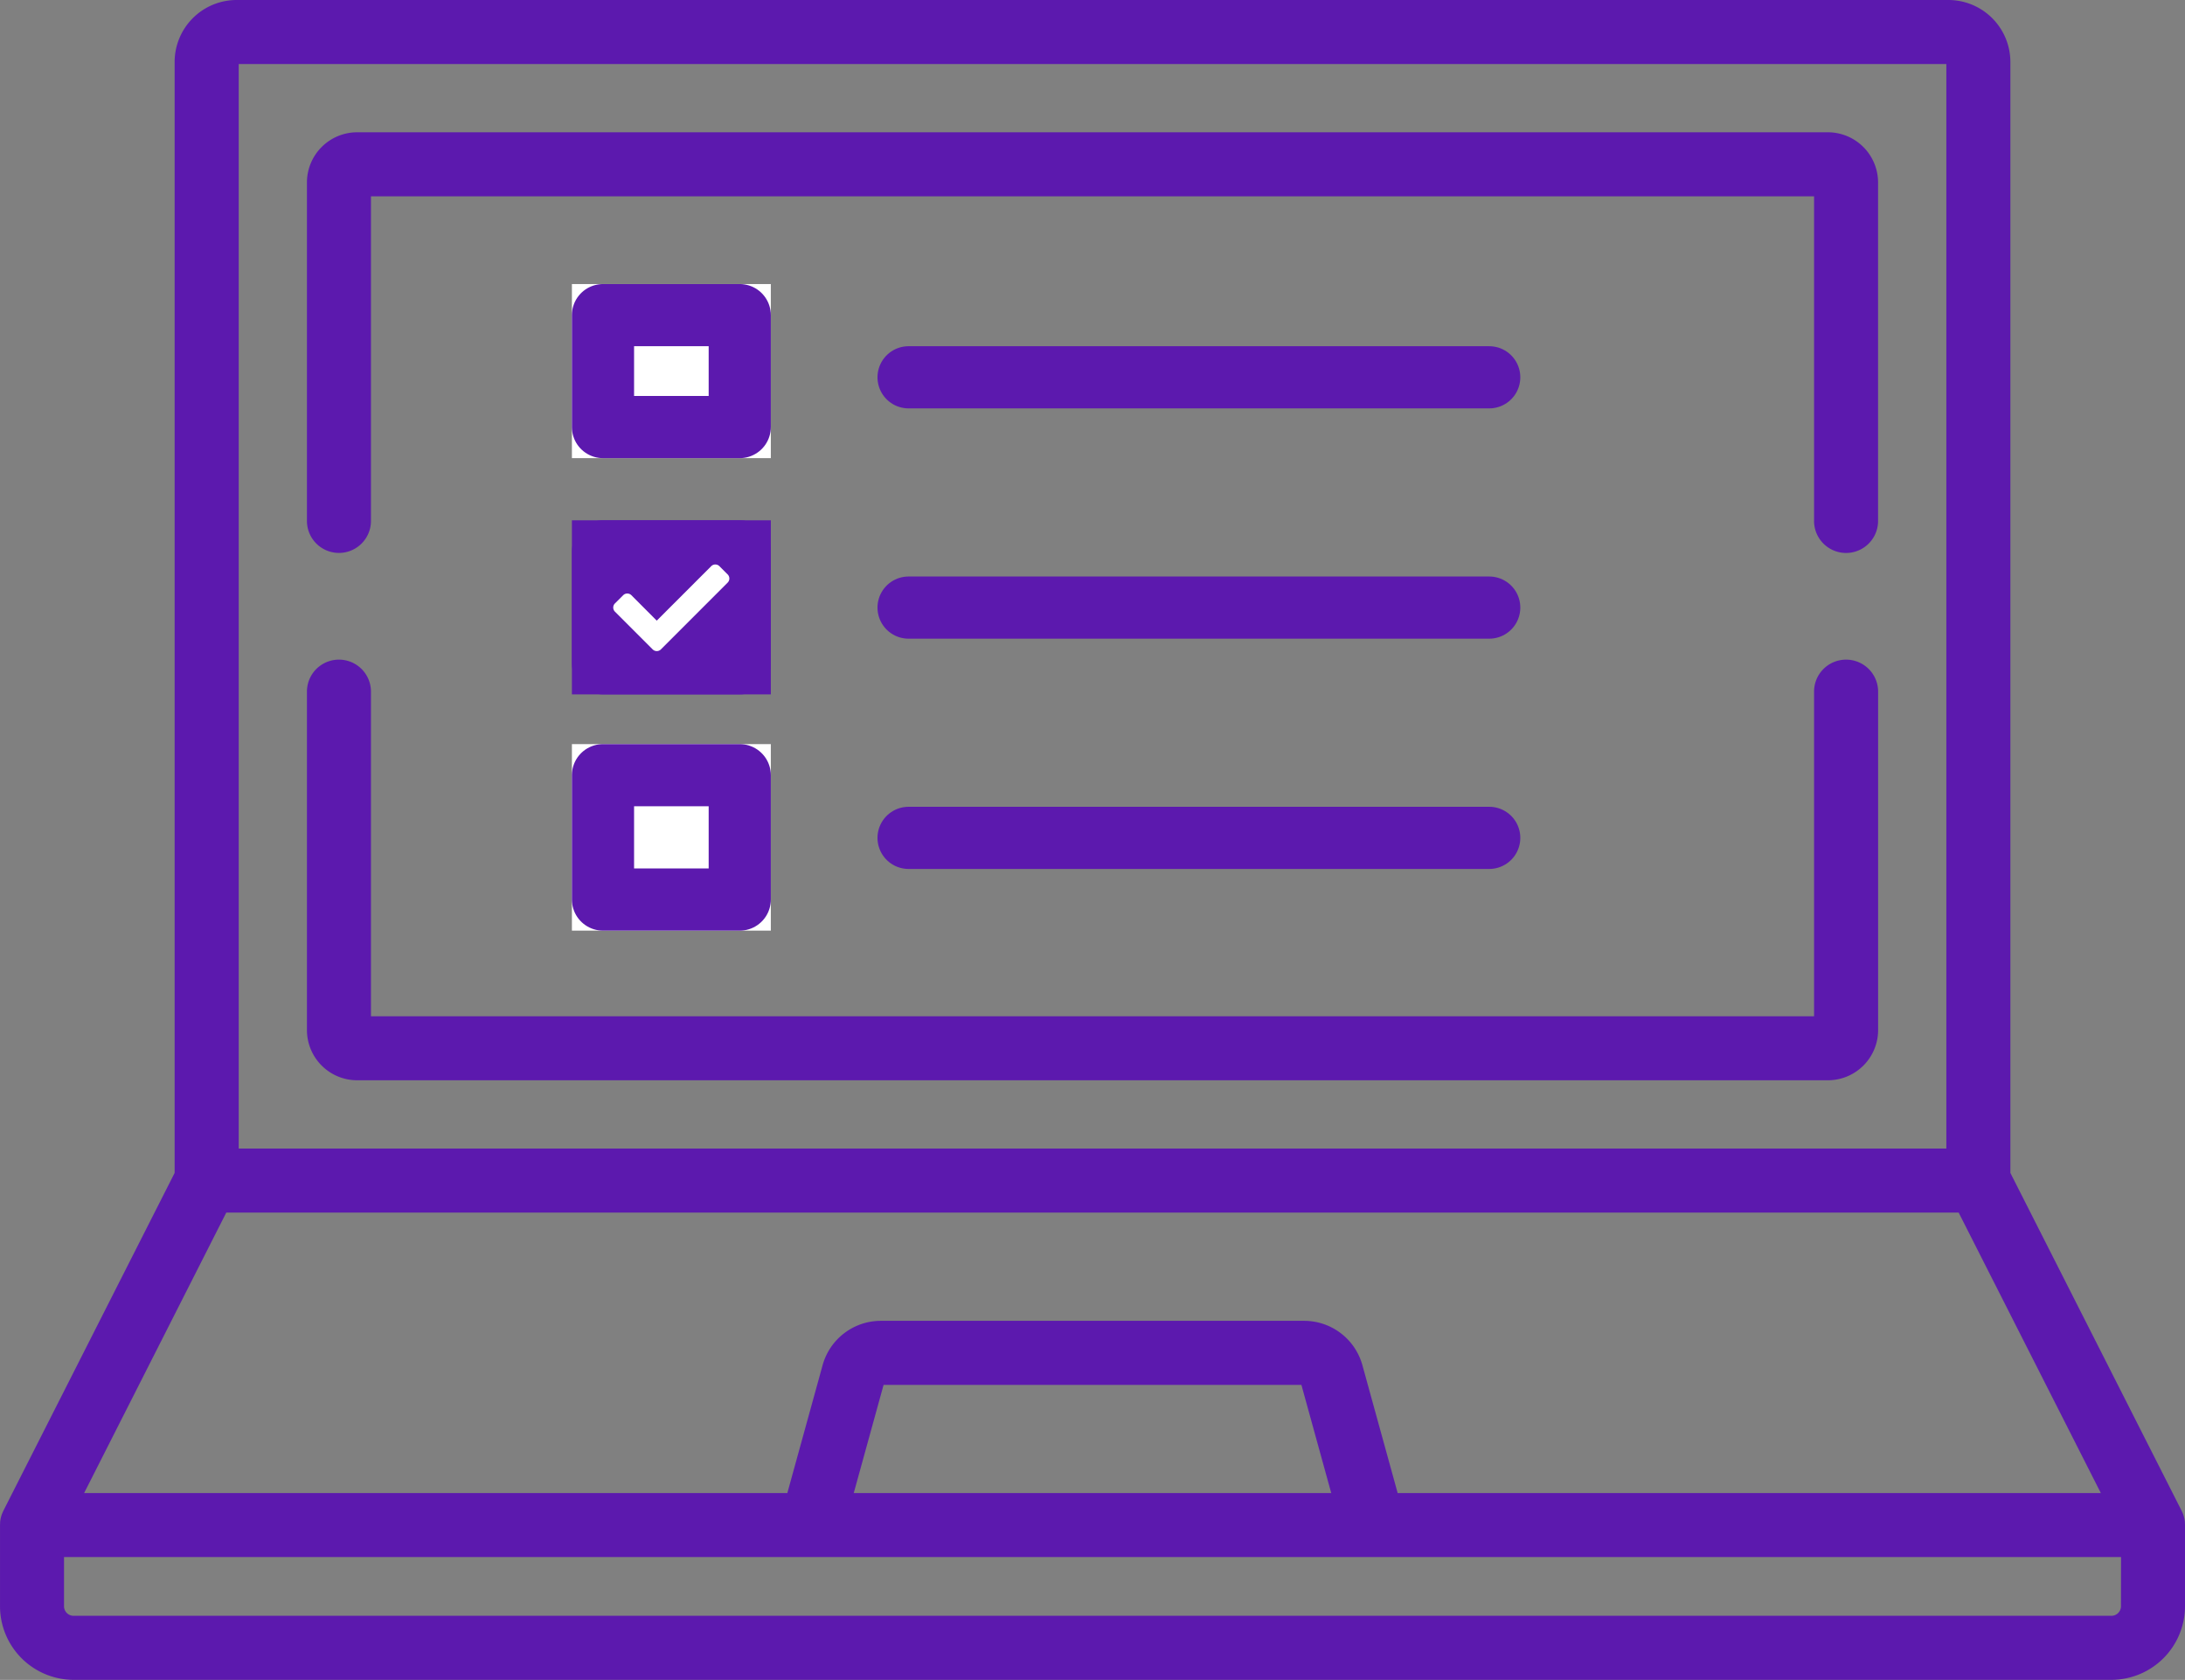 <svg xmlns="http://www.w3.org/2000/svg" width="175.745" height="135.104" viewBox="0 0 175.745 135.104">
  <rect x="0" y="0" width="175.745" height="135.104" fill="#808080" stroke="none"/>
  <g id="img_solicitar-prex-gratis-tarjeta" transform="translate(-290.745 -1306.816)">
    <g id="img_solicitar-prex-gratis-tarjeta-2" data-name="img_solicitar-prex-gratis-tarjeta" transform="translate(290.745 1306.816)">
      <g id="Grupo_2468" data-name="Grupo 2468" transform="translate(0 0)">
        <g id="Grupo_2467" data-name="Grupo 2467">
          <path id="Trazado_3910" data-name="Trazado 3910" d="M175.737,181.695c0-.026,0-.051,0-.077a2.517,2.517,0,0,0-.045-.3c0-.01-.005-.019-.008-.029a2.5,2.5,0,0,0-.075-.264c-.008-.023-.016-.045-.025-.068q-.043-.117-.1-.228c-.006-.013-.01-.026-.017-.039L161.7,153.533V64.185a4.989,4.989,0,0,0-4.984-4.984H19.03a4.989,4.989,0,0,0-4.984,4.984v89.348L.278,180.69c-.007.013-.011.026-.017.039-.036.074-.068.15-.1.227-.009.023-.017.045-.025.068a2.618,2.618,0,0,0-.075.264c0,.009-.005.019-.007.028a2.537,2.537,0,0,0-.045.3c0,.025,0,.051,0,.077,0,.054-.008.106-.008.161v6.531A5.925,5.925,0,0,0,5.919,194.3H169.826a5.925,5.925,0,0,0,5.919-5.919v-6.531C175.745,181.8,175.741,181.748,175.737,181.695ZM19.2,64.35H156.55v87.224H19.2ZM18.2,156.723h139.34l11.436,22.558H112.418l-2.839-10.294a4.861,4.861,0,0,0-4.673-3.559H70.839a4.861,4.861,0,0,0-4.673,3.559L63.327,179.28H6.766Zm88.875,22.558H68.668l2.4-8.7h33.608Zm63.52,9.1a.771.771,0,0,1-.77.77H5.919a.771.771,0,0,1-.77-.77v-3.956H170.6Z" transform="translate(0 -59.201)" fill="#5c19ae"/>
        </g>
      </g>
      <g id="Grupo_2470" data-name="Grupo 2470" transform="translate(24.688 53.051)">
        <g id="Grupo_2469" data-name="Grupo 2469">
          <path id="Trazado_3911" data-name="Trazado 3911" d="M195.718,213.756a2.574,2.574,0,0,0-2.574,2.574v26.106H77.072V216.33a2.574,2.574,0,1,0-5.149,0v27.218a4.041,4.041,0,0,0,4.037,4.037h118.3a4.041,4.041,0,0,0,4.037-4.037V216.33A2.575,2.575,0,0,0,195.718,213.756Z" transform="translate(-71.923 -213.756)" fill="#5c19ae"/>
        </g>
      </g>
      <g id="Grupo_2472" data-name="Grupo 2472" transform="translate(24.688 10.642)">
        <g id="Grupo_2471" data-name="Grupo 2471">
          <path id="Trazado_3912" data-name="Trazado 3912" d="M194.256,90.2H75.96a4.041,4.041,0,0,0-4.037,4.037v27.218a2.574,2.574,0,1,0,5.149,0V95.352H193.144v26.106a2.574,2.574,0,1,0,5.149,0V94.24A4.041,4.041,0,0,0,194.256,90.2Z" transform="translate(-71.923 -90.203)" fill="#5c19ae"/>
        </g>
      </g>
    </g>
    <g id="Rectángulo_1233" data-name="Rectángulo 1233" transform="translate(336.745 1348.661)" fill="#5c19ae" stroke="#5c19ae" stroke-linecap="round" stroke-linejoin="round" stroke-width="5">
      <rect width="16" height="14" stroke="none"/>
      <rect x="2.5" y="2.5" width="11" height="9" fill="none"/>
    </g>
    <g id="Rectángulo_1234" data-name="Rectángulo 1234" transform="translate(336.745 1366.661)" fill="#fff" stroke="#5c19ae" stroke-linecap="round" stroke-linejoin="round" stroke-width="5">
      <rect width="16" height="15" stroke="none"/>
      <rect x="2.5" y="2.5" width="11" height="10" fill="none"/>
    </g>
    <g id="Rectángulo_1235" data-name="Rectángulo 1235" transform="translate(336.745 1329.661)" fill="#fff" stroke="#5c19ae" stroke-linecap="round" stroke-linejoin="round" stroke-width="5">
      <rect width="16" height="14" stroke="none"/>
      <rect x="2.5" y="2.5" width="11" height="9" fill="none"/>
    </g>
    <line id="Línea_1" data-name="Línea 1" x2="46.703" transform="translate(363.824 1337.16)" fill="none" stroke="#5c19ae" stroke-linecap="round" stroke-width="5"/>
    <line id="Línea_2" data-name="Línea 2" x2="46.703" transform="translate(363.824 1355.681)" fill="none" stroke="#5c19ae" stroke-linecap="round" stroke-width="5"/>
    <line id="Línea_3" data-name="Línea 3" x2="46.703" transform="translate(363.824 1374.201)" fill="none" stroke="#5c19ae" stroke-linecap="round" stroke-width="5"/>
    <path id="Icon_awesome-check" data-name="Icon awesome-check" d="M3.173,11.406.137,8.37a.467.467,0,0,1,0-.661L.8,7.049a.467.467,0,0,1,.661,0L3.5,9.094l4.38-4.38a.467.467,0,0,1,.661,0l.661.661a.467.467,0,0,1,0,.661L3.833,11.406A.467.467,0,0,1,3.173,11.406Z" transform="translate(340.069 1347.637)" fill="#fff"/>
  </g>
</svg>
